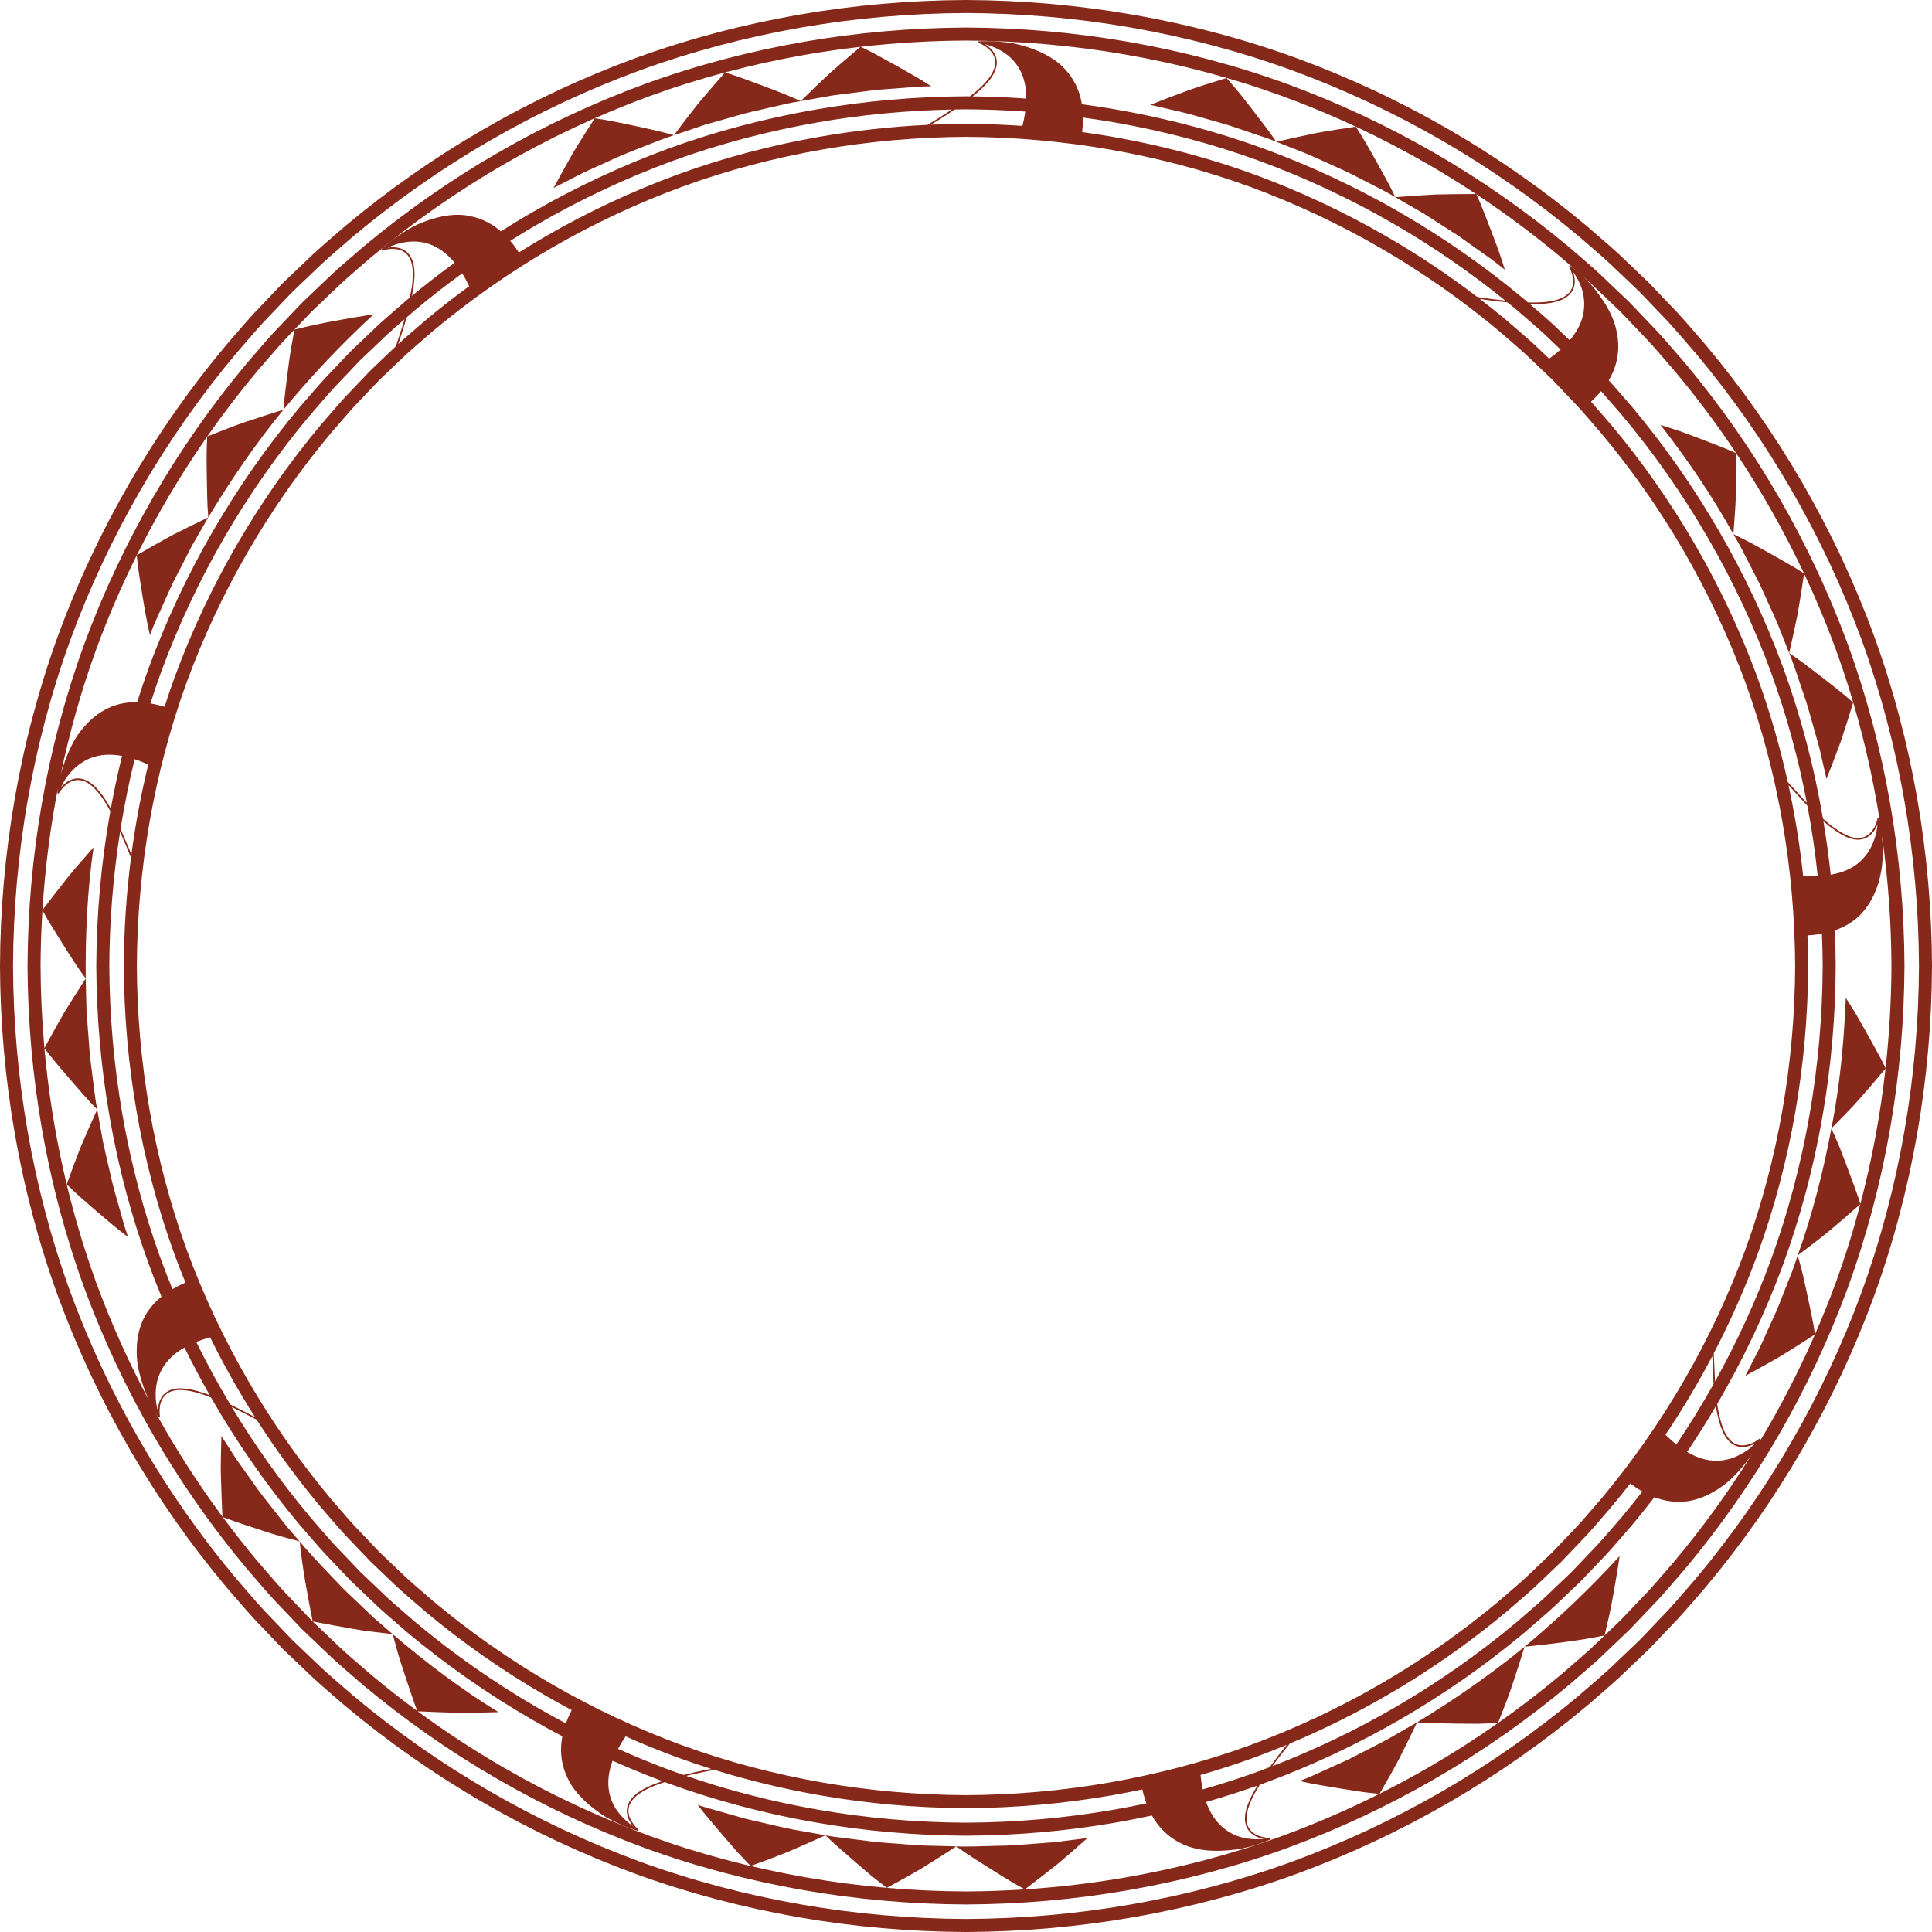 <?xml version="1.0" encoding="UTF-8"?><svg id="Layer_1" xmlns="http://www.w3.org/2000/svg" width="438.931" height="438.931" viewBox="0 0 438.931 438.931"><defs><style>.cls-1{fill:#87291a;}</style></defs><path class="cls-1" d="M202.353,418.755c-1.24-.103-2.484-.169-3.722-.301l-3.704-.472-3.704-.47c-1.235-.153-2.472-.3-3.693-.544,1.087,1.083,2.204,2.07,3.336,3.065l3.442,3.004,3.536,3.015c1.197.981,2.416,1.898,3.648,2.851,2.752-1.507,5.438-2.959,8.067-4.526,2.632-1.631,5.202-3.264,7.709-4.898l-7.468-.188c-2.486-.125-4.966-.361-7.449-.535Z"/><path class="cls-1" d="M172.894,414.027l-3.635-.849-3.591-1.021-3.591-1.02c-1.199-.333-2.397-.67-3.569-1.093.913,1.231,1.868,2.381,2.839,3.532l2.954,3.485,3.046,3.511c1.041,1.134,2.107,2.235,3.184,3.36,2.948-1.086,5.814-2.088,8.654-3.284,2.844-1.216,5.626-2.444,8.345-3.681l-7.351-1.313c-2.447-.456-4.856-1.092-7.286-1.628Z"/><path class="cls-1" d="M15.154,269.072c2.188,2.163,4.565,4.212,6.899,6.206,2.357,1.987,4.574,3.95,7.044,5.767-.855-2.34-1.438-4.764-2.143-7.15-.683-2.393-1.393-4.78-1.901-7.218-.55-2.427-1.139-4.846-1.66-7.279l-1.312-7.351c-1.237,2.725-2.464,5.512-3.679,8.362-1.13,2.832-2.178,5.713-3.247,8.664Z"/><path class="cls-1" d="M135.128,26.865c-1.699,2.638-3.354,5.223-4.926,7.834-1.533,2.691-3.008,5.355-4.428,7.988l6.646-3.404c2.254-1.055,4.532-2.058,6.797-3.091,2.247-1.076,4.585-1.935,6.897-2.856,2.319-.903,4.613-1.875,6.989-2.62-2.939-.856-5.857-1.464-8.858-2.117-2.994-.635-6.073-1.306-9.118-1.734Z"/><path class="cls-1" d="M164.716,16.458c-2.076,2.353-4.091,4.69-6.044,7.009-1.922,2.418-3.772,4.854-5.569,7.247l7.076-2.384,7.183-2.039c2.379-.738,4.83-1.197,7.248-1.784,2.425-.561,4.843-1.156,7.304-1.541-2.778-1.282-5.575-2.343-8.441-3.422-2.859-1.053-5.813-2.219-8.757-3.087Z"/><path class="cls-1" d="M287.305,28.527l-2.775-3.626-2.866-3.656c-.976-1.206-1.99-2.343-3.007-3.525-2.999.933-5.916,1.803-8.81,2.839-2.903,1.071-5.744,2.159-8.522,3.258l7.275,1.679c2.416.594,4.794,1.337,7.193,1.997,1.194.349,2.401.658,3.585,1.04l3.536,1.197,3.536,1.196,1.768.598,1.737.684-1.299-1.879-1.353-1.801Z"/><path class="cls-1" d="M308.011,28.767c-3.104.47-6.133.928-9.135,1.484-3.032.628-6.006,1.281-8.919,1.956l6.946,2.738c2.286.983,4.54,2.04,6.812,3.055,2.291.978,4.487,2.153,6.704,3.284,2.209,1.146,4.456,2.222,6.588,3.511-1.303-2.77-2.776-5.359-4.269-8.044-1.5-2.672-3.037-5.415-4.728-7.985Z"/><path class="cls-1" d="M411.259,162.505l2.029,7.185,1.678,7.276c1.099-2.784,2.185-5.63,3.254-8.539.97-2.883,1.885-5.817,2.802-8.817-2.291-2.05-4.789-3.969-7.208-5.846-2.439-1.87-4.78-3.708-7.332-5.4.966,2.296,1.697,4.678,2.508,7.031.791,2.36,1.641,4.701,2.269,7.111Z"/><path class="cls-1" d="M425.74,144.387c-8.794-23.995-21.782-46.413-38.18-65.976-2.101-2.401-4.146-4.854-6.302-7.204l-6.606-6.927-6.927-6.606c-2.351-2.156-4.803-4.202-7.204-6.302-9.784-8.195-20.276-15.546-31.325-21.942-11.049-6.397-22.656-11.837-34.651-16.238-12.007-4.371-24.412-7.629-36.988-9.832-12.579-2.197-25.338-3.305-38.09-3.36-12.752.055-25.511,1.163-38.09,3.36-12.576,2.202-24.981,5.46-36.988,9.832-11.995,4.401-23.602,9.841-34.651,16.238-11.05,6.396-21.541,13.747-31.325,21.942-2.401,2.101-4.854,4.146-7.204,6.302l-6.927,6.606-6.606,6.927c-2.156,2.351-4.202,4.803-6.302,7.204-16.398,19.563-29.386,41.981-38.18,65.976C4.466,168.415.099,193.967,0,219.466c.099,25.499,4.466,51.051,13.192,75.078,8.794,23.995,21.782,46.413,38.18,65.976,2.101,2.401,4.146,4.854,6.302,7.204l6.606,6.927,6.927,6.606c2.351,2.156,4.803,4.202,7.204,6.302,9.784,8.195,20.276,15.546,31.325,21.942,11.049,6.397,22.656,11.837,34.651,16.238,12.007,4.371,24.412,7.629,36.988,9.832,12.579,2.197,25.338,3.305,38.09,3.36,12.752-.055,25.511-1.163,38.09-3.36,12.576-2.202,24.981-5.461,36.988-9.832,11.995-4.401,23.602-9.841,34.651-16.238,11.05-6.396,21.541-13.747,31.325-21.942,2.401-2.101,4.854-4.146,7.204-6.302l6.927-6.606,6.606-6.927c2.156-2.351,4.202-4.803,6.302-7.204,16.397-19.563,29.386-41.981,38.18-65.976,8.726-24.028,13.093-49.58,13.192-75.078-.099-25.499-4.466-51.051-13.192-75.078ZM422.958,293.531c-8.675,23.669-21.488,45.784-37.665,65.085-2.073,2.369-4.09,4.789-6.217,7.108l-6.518,6.834-6.834,6.518c-2.319,2.127-4.739,4.144-7.108,6.217-9.653,8.085-20.003,15.337-30.904,21.647-10.9,6.31-22.349,11.677-34.181,16.018-11.844,4.312-24.081,7.525-36.486,9.698-12.409,2.167-24.996,3.261-37.579,3.316-12.583-.055-25.171-1.148-37.579-3.316-12.406-2.173-24.642-5.386-36.486-9.698-11.832-4.341-23.282-9.708-34.181-16.018-10.9-6.309-21.251-13.561-30.904-21.647-2.369-2.073-4.789-4.09-7.108-6.217l-6.834-6.518-6.518-6.834c-2.127-2.319-4.144-4.739-6.217-7.108-16.177-19.301-28.99-41.416-37.665-65.085-8.607-23.702-12.914-48.905-13.013-74.066.099-25.161,4.407-50.364,13.013-74.066,8.675-23.669,21.488-45.784,37.665-65.085,2.073-2.369,4.09-4.789,6.217-7.108l6.518-6.834,6.834-6.518c2.319-2.128,4.739-4.144,7.108-6.217,9.653-8.085,20.003-15.337,30.904-21.646,10.9-6.31,22.349-11.677,34.181-16.018,11.844-4.312,24.081-7.525,36.486-9.698,12.409-2.167,24.996-3.261,37.579-3.316,12.583.055,25.171,1.148,37.579,3.316,12.406,2.173,24.642,5.386,36.486,9.698,11.832,4.342,23.282,9.708,34.181,16.018,10.9,6.309,21.251,13.561,30.904,21.646,2.369,2.073,4.789,4.09,7.108,6.217l6.834,6.518,6.518,6.834c2.128,2.319,4.144,4.739,6.217,7.108,16.177,19.301,28.99,41.416,37.665,65.085,8.607,23.702,12.914,48.905,13.013,74.066-.099,25.161-4.407,50.364-13.013,74.066Z"/><path class="cls-1" d="M382.772,82.433c-2.042-2.332-4.028-4.716-6.123-7l-6.419-6.731-6.731-6.419c-2.284-2.095-4.668-4.081-7-6.123-9.507-7.963-19.701-15.104-30.435-21.318-10.734-6.214-22.008-11.499-33.659-15.774-11.663-4.246-23.712-7.409-35.928-9.548-12.219-2.134-24.616-3.211-37.011-3.266-12.396.055-24.792,1.132-37.011,3.266-12.216,2.14-24.265,5.302-35.928,9.548-11.65,4.275-22.925,9.56-33.659,15.774-10.734,6.213-20.928,13.355-30.435,21.318-2.332,2.042-4.716,4.028-7,6.123l-6.731,6.419-6.419,6.731c-2.095,2.284-4.081,4.668-6.123,7-15.932,19.009-28.549,40.788-37.092,64.094-8.474,23.339-12.715,48.154-12.815,72.939.1,24.785,4.341,49.6,12.815,72.939,8.543,23.306,21.16,45.085,37.092,64.094,2.042,2.332,4.028,4.716,6.123,7l6.419,6.731,6.731,6.419c2.284,2.095,4.668,4.081,7,6.123,9.507,7.963,19.701,15.104,30.435,21.318,10.734,6.214,22.008,11.499,33.659,15.774,11.663,4.246,23.712,7.409,35.928,9.548,12.219,2.134,24.616,3.211,37.011,3.266,12.396-.055,24.792-1.132,37.011-3.266,12.216-2.14,24.265-5.302,35.928-9.548,11.65-4.275,22.925-9.56,33.659-15.774,10.734-6.213,20.928-13.355,30.435-21.318,2.332-2.042,4.716-4.028,7-6.123l6.731-6.419,6.419-6.731c2.095-2.284,4.081-4.668,6.123-7,15.932-19.009,28.549-40.788,37.092-64.094,8.474-23.339,12.715-48.154,12.815-72.939-.1-24.785-4.341-49.6-12.815-72.939-8.543-23.306-21.16-45.084-37.092-64.094ZM368.137,70.794l6.33,6.638c2.066,2.252,4.024,4.604,6.038,6.904,4.979,5.94,9.626,12.157,13.924,18.606-2.811-1.246-5.752-2.33-8.567-3.424-1.434-.538-2.831-1.085-4.27-1.58l-4.344-1.407c6.11,7.855,11.742,16.106,16.559,24.822.219-2.98.485-6.063.577-9.115.068-3.017.104-6.087.103-9.208,5.785,8.69,10.932,17.806,15.38,27.253l-1.945-1.229c-.66-.404-1.35-.789-2.021-1.179l-4.03-2.284-3.986-2.199c-1.327-.716-2.73-1.373-4.078-2.04.61,1.085,1.266,2.144,1.838,3.249l1.701,3.323,1.702,3.323c.28.556.577,1.103.843,1.666l.768,1.701,3.077,6.804,2.747,6.943c.669-2.917,1.333-5.901,1.941-8.931.511-2.985.996-6.028,1.453-9.127,2.653,5.634,5.06,11.385,7.205,17.234,4.582,12.621,7.9,25.679,9.987,38.931-.094-.371-.148-.585-.152-.601-.005-.017-.021-.026-.03-.041-.012-.021-.023-.041-.04-.054-.015-.011-.031-.014-.049-.02-.017-.006-.03-.019-.05-.02-.007,0-.012.006-.019.006-.007,0-.013-.005-.021-.004-.016.003-.025.017-.039.023-.021.009-.039.017-.054.033-.015.016-.022.033-.031.053-.006.014-.02.023-.023.04,0,0-.043.259-.15.636-.112.377-.268.879-.555,1.401-.573,1.045-1.513,2.141-2.975,2.414-.769.145-1.716.069-2.869-.378-1.143-.448-2.502-1.266-4.19-2.569-.524-.411-1.084-.89-1.66-1.402-1.974-11.609-4.957-23.041-8.977-34.117-7.917-21.583-19.606-41.765-34.375-59.391-1.777-2.022-3.507-4.087-5.315-6.082,1.365-2.3,2.097-4.739,2.159-7.324.051-2.562-.524-5.1-1.525-7.351-1.026-2.225-2.393-4.247-3.753-5.946-.929-1.2-1.895-2.179-2.759-2.977.628.553,1.264,1.098,1.88,1.664l6.638,6.33ZM389.876,319.783c.377,2.231.882,4.068,1.5,5.46.638,1.404,1.455,2.405,2.465,2.974,1.784,1.011,3.748.37,4.949-.286-.009.009-.017.018-.026.027-.333.33-.757.711-1.255,1.103-.067.052-.135.105-.205.157-.209.159-.432.318-.666.476-.06.041-.116.082-.178.123-.282.185-.585.364-.899.538-.09.05-.184.097-.277.145-.261.137-.533.267-.814.389-.091.04-.18.082-.274.12-.367.15-.748.287-1.145.404-.068.02-.139.034-.207.053-.341.094-.694.171-1.055.234-.112.019-.225.039-.339.055-.439.062-.887.107-1.353.112-2.27.031-4.533-.66-6.806-2.007,2.287-3.392,4.467-6.856,6.542-10.382.015.098.027.206.043.303ZM283.146,414.885c.719,1.924,2.622,2.645,3.962,2.909-.03.003-.058.006-.089.009-.456.037-.999.066-1.605.06-.121-.002-.243-.004-.369-.009-.074-.003-.147-.005-.223-.008-.487-.025-1.003-.076-1.539-.163-.025-.004-.05-.008-.075-.012-.263-.044-.531-.097-.801-.16-.014-.003-.028-.006-.042-.009-.228-.054-.458-.121-.689-.19-.149-.046-.299-.097-.449-.15-.126-.045-.252-.093-.378-.143-.114-.045-.228-.089-.343-.139-.877-.391-1.756-.923-2.577-1.602-1.749-1.45-3.03-3.426-3.907-5.883,3.914-1.112,7.791-2.352,11.627-3.713-2.39,3.941-3.361,6.967-2.505,9.204ZM143.799,414.877c-.018-.013-.035-.024-.054-.037-.19-.133-.394-.279-.611-.448-.02-.015-.041-.034-.061-.049-.197-.154-.404-.326-.614-.508-.066-.057-.132-.116-.198-.176-.185-.166-.372-.346-.561-.533-.064-.064-.128-.124-.193-.19-.231-.239-.46-.496-.686-.767-.059-.071-.117-.146-.176-.219-.194-.243-.382-.498-.564-.765-.047-.069-.095-.136-.142-.206-.208-.319-.405-.656-.587-1.009-.053-.105-.098-.219-.149-.327-.14-.304-.271-.618-.385-.95-.031-.088-.062-.176-.09-.266-.138-.44-.258-.895-.344-1.369-.407-2.243-.12-4.588.793-7.04,3.724,1.666,7.499,3.214,11.318,4.649-.082.027-.173.051-.253.078-4.219,1.405-6.838,3.163-7.605,5.349-.686,1.937.306,3.717,1.161,4.785ZM426.553,187.325c-.043.471-.123,1.04-.256,1.668-.016.077-.034.154-.052.233-.058.256-.128.521-.205.793-.021.073-.038.143-.06.217-.098.321-.213.651-.342.984-.038.098-.081.198-.122.297-.112.271-.236.543-.372.816-.045.09-.086.179-.134.269-.185.351-.39.702-.62,1.047-.038.057-.083.113-.122.171-.203.293-.425.58-.663.862-.073.086-.146.172-.223.257-.297.33-.613.653-.966.956-1.719,1.481-3.896,2.404-6.5,2.833-.429-4.069-.984-8.123-1.658-12.157.075.066.154.141.229.205,1.722,1.467,3.294,2.549,4.66,3.219,1.39.667,2.658.908,3.798.695,2.016-.372,3.114-2.126,3.61-3.399,0,.012,0,.023-.002.034ZM363.757,340.527c-1.811,2.057-3.56,4.171-5.412,6.19l-5.674,5.953-5.953,5.674c-2.019,1.853-4.133,3.601-6.19,5.412-8.407,7.038-17.417,13.349-26.899,18.838-9.482,5.49-19.436,10.157-29.718,13.934-10.295,3.748-20.929,6.533-31.717,8.422-10.791,1.884-21.747,2.839-32.727,2.894-10.98-.055-21.935-1.01-32.727-2.894-10.788-1.89-21.422-4.675-31.717-8.422-10.282-3.778-20.236-8.444-29.718-13.934-9.482-5.489-18.492-11.8-26.899-18.838-2.057-1.811-4.171-3.56-6.19-5.412l-5.953-5.674-5.674-5.953c-1.853-2.019-3.601-4.133-5.412-6.19-14.083-16.81-25.225-36.049-32.772-56.617-7.474-20.605-11.213-42.491-11.316-64.444.104-21.953,3.842-43.839,11.316-64.444,7.547-20.567,18.689-39.807,32.772-56.617,1.811-2.057,3.56-4.171,5.412-6.19l5.674-5.953,5.953-5.674c2.019-1.853,4.133-3.601,6.19-5.412,8.407-7.038,17.417-13.349,26.899-18.838,9.482-5.49,19.436-10.157,29.718-13.934,10.295-3.748,20.929-6.533,31.717-8.422,10.791-1.884,21.747-2.839,32.727-2.894,10.98.055,21.935,1.01,32.727,2.894,10.788,1.89,21.422,4.675,31.717,8.422,10.282,3.777,20.236,8.444,29.718,13.934,9.482,5.489,18.492,11.8,26.899,18.838,2.057,1.811,4.171,3.56,6.19,5.412l5.953,5.674,5.674,5.953c1.853,2.019,3.601,4.133,5.412,6.19,14.083,16.81,25.225,36.049,32.772,56.617,7.474,20.605,11.213,42.491,11.316,64.444-.104,21.953-3.842,43.84-11.316,64.444-7.547,20.567-18.689,39.807-32.772,56.617ZM152.883,402.405c-4.216-1.548-8.376-3.248-12.475-5.081.497-.928,1.076-1.871,1.732-2.829,3.902,1.735,7.86,3.343,11.869,4.816,2.503.911,5.027,1.763,7.567,2.563-1.308.248-2.573.504-3.762.773-.873.197-1.701.401-2.507.609-.809-.282-1.62-.558-2.425-.851ZM351.952,81.488l-3.235-3.083c-2.051-1.882-4.197-3.658-6.287-5.497-2.045-1.712-4.127-3.379-6.24-5.005,1.324.206,2.61.391,3.828.538.851.108,1.675.189,2.475.262.686.559,1.376,1.115,2.055,1.683,2.126,1.87,4.308,3.678,6.394,5.591l3.609,3.44c-.785.703-1.653,1.392-2.6,2.07ZM409.65,198.899c-.745-6.899-1.853-13.754-3.325-20.53.91,1.008,1.797,1.977,2.628,2.878.569.637,1.125,1.236,1.674,1.814.992,5.272,1.774,10.584,2.339,15.921-1.053.031-2.154.008-3.317-.083ZM410.024,181.883c-1.091-1.19-2.312-2.522-3.68-4.014-.056-.062-.113-.128-.169-.19-1.774-8.026-4.058-15.937-6.863-23.67-7.666-20.894-18.984-40.436-33.287-57.508-1.528-1.737-3.025-3.502-4.563-5.229.838-.781,1.599-1.58,2.276-2.397,1.625,1.816,3.199,3.678,4.808,5.508,14.549,17.364,26.062,37.243,33.86,58.499,3.484,9.603,6.176,19.479,8.099,29.505-.162-.173-.315-.326-.48-.505ZM357.41,61.81c.135.188.278.394.427.625.012.018.024.04.036.059.135.211.274.444.412.687.043.075.085.152.127.23.296.543.584,1.156.834,1.826.171.483.315.999.427,1.542.02.099.038.2.056.301.035.197.065.397.091.6.011.085.024.168.033.254.03.292.051.589.059.891.001.047,0,.095,0,.142.004.272-.003.548-.019.827-.004.065-.007.13-.012.196-.025.325-.06.653-.115.984-.374,2.239-1.441,4.341-3.139,6.335l-3.685-3.513c-1.757-1.612-3.576-3.154-5.379-4.714.087.002.181.01.267.012,4.472.096,7.547-.676,9.014-2.466,1.306-1.584.972-3.584.526-4.87.013.018.025.034.039.053ZM341.263,68.221c-1.643-.175-3.438-.414-5.392-.724-.088-.014-.181-.03-.27-.044-6.534-4.988-13.381-9.562-20.492-13.678-9.631-5.576-19.742-10.317-30.188-14.154-10.458-3.807-21.261-6.637-32.219-8.557-2.277-.397-4.562-.744-6.851-1.061.139-1.138.206-2.238.196-3.298,2.414.33,4.823.696,7.224,1.115,11.148,1.953,22.138,4.833,32.777,8.706,10.627,3.903,20.913,8.725,30.71,14.398,8.843,5.118,17.281,10.935,25.227,17.364-.24-.022-.475-.044-.723-.068ZM223.796,10.036c.225.059.466.128.729.211.021.007.045.016.066.023.239.077.494.169.756.269.081.031.163.064.246.097.215.086.437.185.66.287.108.05.213.095.322.149.283.138.57.292.859.459.438.251.877.536,1.309.862.066.05.132.103.198.156.158.125.313.257.467.394.07.062.141.122.21.187.197.185.391.38.579.587.065.072.128.15.192.224.136.158.269.322.398.494.066.087.132.175.196.266.179.255.354.517.515.801,1.153,1.971,1.688,4.275,1.673,6.894-4.065-.288-8.139-.452-12.216-.5.062-.047.132-.1.193-.146,3.486-2.767,5.343-5.318,5.314-7.634-.02-2.054-1.561-3.386-2.73-4.096.022.006.042.01.064.016ZM219.466,24.833c4.497.022,8.991.196,13.474.513-.148,1.042-.369,2.126-.657,3.251-4.264-.292-8.539-.451-12.817-.472-2.668.013-5.335.082-7.998.2,1.146-.684,2.249-1.36,3.275-2.021.753-.48,1.462-.958,2.148-1.433.858-.015,1.717-.035,2.576-.039ZM215.555,25.342c-1.372.912-2.902,1.871-4.599,2.878-.078.046-.163.095-.242.142-8.213.396-16.395,1.29-24.486,2.703-10.958,1.919-21.761,4.75-32.219,8.557-10.445,3.837-20.557,8.577-30.188,14.154-2,1.158-3.975,2.36-5.932,3.589-.625-.961-1.281-1.847-1.969-2.652,2.062-1.298,4.144-2.566,6.253-3.787,9.797-5.672,20.083-10.495,30.71-14.398,10.639-3.873,21.63-6.753,32.777-8.706,10.092-1.762,20.321-2.729,30.576-2.939-.225.153-.448.305-.681.46ZM88.184,56.212c.062-.028.125-.056.19-.085.073-.033.153-.066.231-.099.146-.062.3-.124.461-.186.093-.036.186-.072.284-.108.091-.033.186-.065.28-.098.125-.043.252-.085.384-.126.075-.023.148-.047.225-.07.469-.137.972-.262,1.506-.361.022-.004.043-.008.065-.012.53-.095,1.089-.161,1.667-.188.084-.004.169-.005.254-.007.197-.005.396-.003.597.002.099.003.198.004.298.009.266.014.535.039.806.074.103.013.207.033.311.05.197.032.396.068.595.112.109.024.219.049.329.077.296.075.593.159.893.265,2.158.775,4.054,2.203,5.729,4.228-3.314,2.41-6.552,4.923-9.713,7.532.019-.108.047-.224.065-.331.902-4.343.695-7.479-.818-9.236-1.336-1.561-3.38-1.599-4.737-1.397.033-.015.062-.03.096-.045ZM94.383,70.387c3.445-2.884,6.991-5.645,10.624-8.287.556.895,1.083,1.868,1.585,2.915-3.448,2.52-6.816,5.151-10.091,7.893-1.998,1.758-4.043,3.464-6.012,5.254.728-2.181,1.378-4.2,1.913-6.061.662-.57,1.325-1.137,1.981-1.714ZM91.69,73.26c-.458,1.585-1.071,3.237-1.667,5.158-.025.08-.053.164-.079.245l-5.776,5.506-5.763,6.046c-1.882,2.051-3.658,4.197-5.497,6.287-14.304,17.072-25.621,36.614-33.287,57.508-.789,2.174-1.527,4.365-2.233,6.566-1.095-.334-2.166-.591-3.213-.767.742-2.322,1.521-4.633,2.352-6.925,7.798-21.257,19.311-41.136,33.86-58.499,1.87-2.126,3.678-4.308,5.591-6.394l5.861-6.149,6.149-5.862c1.279-1.173,2.592-2.308,3.907-3.44-.071.244-.13.471-.206.721ZM13.918,178.788c.176-.399.402-.863.688-1.36.068-.115.141-.232.218-.35.138-.209.283-.42.441-.635.033-.044.062-.088.095-.133.209-.276.438-.555.682-.833.062-.071.129-.14.193-.21.204-.223.421-.442.649-.659.072-.068.141-.137.215-.204.294-.266.606-.524.939-.769.062-.045.13-.087.193-.131.285-.201.585-.391.899-.57.103-.059.206-.117.312-.174.392-.208.798-.403,1.234-.567,2.118-.802,4.47-.932,7.051-.458-.976,3.966-1.826,7.963-2.557,11.982-.045-.082-.09-.173-.135-.253-1.101-1.961-2.208-3.513-3.326-4.62-1.081-1.099-2.185-1.756-3.331-1.944-1.017-.167-1.93.067-2.706.474-.762.407-1.354.991-1.794,1.505.014-.031.026-.06.04-.093ZM30.593,172.48c.999.328,2.029.734,3.089,1.213-1.641,6.74-2.916,13.568-3.829,20.449-.505-1.255-1.009-2.466-1.51-3.599-.324-.781-.641-1.523-.955-2.241.853-5.315,1.918-10.595,3.204-15.821ZM27.532,189.577c.713,1.576,1.454,3.338,2.228,5.284-1.051,8.152-1.596,16.374-1.634,24.605.103,22.291,3.901,44.526,11.495,65.457.797,2.174,1.644,4.329,2.52,6.472-1.055.449-2.035.947-2.95,1.487-.928-2.262-1.821-4.537-2.663-6.832-7.726-21.293-11.591-43.917-11.694-66.583.046-10.211.863-20.412,2.446-30.488.084.199.168.394.253.6ZM35.883,320.526c-.011-.035-.02-.067-.031-.103-.064-.206-.127-.425-.183-.672-.007-.027-.012-.059-.018-.087-.06-.27-.114-.561-.158-.872-.005-.039-.01-.078-.015-.117-.036-.264-.061-.547-.081-.834-.006-.092-.016-.18-.021-.274-.017-.335-.021-.683-.012-1.041.005-.227.012-.456.03-.691.001-.017.001-.034.003-.051.021-.269.053-.544.093-.82.011-.076.024-.152.036-.228.036-.223.079-.447.129-.672.015-.068.028-.135.044-.203.067-.281.146-.564.237-.847.02-.063.045-.126.067-.19.078-.229.166-.457.262-.686.034-.082.069-.164.106-.246.129-.287.267-.573.427-.857,1.107-1.979,2.828-3.592,5.117-4.888,1.8,3.668,3.716,7.28,5.738,10.831-.089-.034-.182-.076-.27-.109-2.1-.798-3.962-1.266-5.509-1.406-1.531-.149-2.803.059-3.801.651-1.768,1.044-2.204,3.072-2.187,4.413ZM44.585,304.875c.976-.391,2.027-.741,3.147-1.055,3.072,6.22,6.478,12.276,10.2,18.132-1.192-.638-2.353-1.244-3.465-1.79-.753-.39-1.474-.755-2.177-1.105-2.759-4.621-5.333-9.352-7.704-14.182ZM53.223,319.945c1.478.728,3.118,1.542,4.865,2.489.076.04.154.085.231.125,4.435,6.923,9.307,13.567,14.589,19.872,1.839,2.09,3.615,4.236,5.497,6.287l5.763,6.046,6.046,5.763c2.051,1.882,4.197,3.658,6.287,5.497,8.538,7.148,17.689,13.558,27.32,19.134,2,1.158,4.026,2.271,6.066,3.357-.523,1.021-.963,2.031-1.319,3.029-2.152-1.141-4.288-2.315-6.397-3.536-9.798-5.671-19.106-12.192-27.789-19.462-2.126-1.87-4.308-3.678-6.394-5.591l-6.149-5.862-5.861-6.149c-1.914-2.086-3.722-4.268-5.591-6.394-6.553-7.821-12.484-16.156-17.743-24.894.197.1.378.186.58.291ZM156.724,403.272c1.598-.385,3.36-.76,5.294-1.122.086-.018.179-.037.266-.055,7.846,2.437,15.852,4.355,23.944,5.772,10.962,1.914,22.089,2.883,33.238,2.938,11.149-.055,22.276-1.025,33.238-2.938,2.279-.399,4.549-.847,6.813-1.326.257,1.121.576,2.172.946,3.166-2.389.508-4.785.982-7.191,1.403-11.151,1.947-22.469,2.933-33.806,2.988-11.336-.055-22.655-1.041-33.806-2.988-10.09-1.767-20.049-4.303-29.738-7.639.265-.067.528-.133.802-.199ZM286.049,402.405c-4.216,1.535-8.489,2.907-12.804,4.134-.217-1.031-.387-2.12-.501-3.277,4.103-1.177,8.166-2.491,12.178-3.951,2.481-.911,4.942-1.878,7.384-2.89-1.425,1.807-2.716,3.498-3.849,5.07-.802.307-1.603.618-2.409.914ZM289.55,400.603c.975-1.327,2.081-2.753,3.327-4.279.057-.068.117-.145.174-.214,7.575-3.178,14.948-6.836,22.058-10.953,9.632-5.575,18.783-11.985,27.32-19.134,2.09-1.839,4.236-3.615,6.287-5.497l6.046-5.763,5.763-6.046c1.882-2.051,3.658-4.197,5.497-6.287,1.485-1.773,2.931-3.579,4.351-5.404.914.689,1.833,1.298,2.756,1.821-1.495,1.926-3.019,3.831-4.586,5.7-1.87,2.126-3.678,4.308-5.591,6.394l-5.862,6.149-6.149,5.862c-2.086,1.914-4.268,3.722-6.394,5.591-8.684,7.271-17.992,13.791-27.789,19.462-8.859,5.129-18.121,9.556-27.669,13.243.157-.219.296-.424.461-.648ZM380.859,328.174c-.824-.652-1.651-1.389-2.481-2.204,3.865-5.763,7.42-11.733,10.645-17.875.047,1.356.104,2.668.172,3.898.026.851.067,1.665.115,2.458-2.629,4.686-5.447,9.267-8.45,13.723ZM389.604,313.167c-.073-1.614-.154-3.421-.246-5.444-.003-.085-.004-.174-.007-.259,3.794-7.292,7.128-14.824,9.959-22.541,7.593-20.93,11.392-43.166,11.495-65.457-.011-2.319-.071-4.638-.162-6.954,1.145-.06,2.236-.192,3.281-.386.099,2.445.163,4.892.174,7.34-.103,22.666-3.968,45.29-11.694,66.583-3.517,9.588-7.797,18.891-12.763,27.814-.013-.231-.026-.458-.037-.695ZM21.849,147.539c2.674-7.293,5.755-14.433,9.214-21.384.278,3.053.824,6.164,1.3,9.172.492,3.021.99,5.976,1.697,8.95.866-2.335,1.917-4.592,2.946-6.859,1.044-2.259,1.991-4.564,3.178-6.755l3.407-6.644,3.723-6.473c-2.7,1.292-5.433,2.638-8.196,4.04-2.658,1.453-5.332,2.97-8.04,4.54,4.659-9.359,10.008-18.373,15.99-26.945-.052,1.555-.136,3.07-.136,4.623l.047,4.643c.075,3.085.066,6.044.335,9.099,5.133-8.526,10.767-16.765,17.083-24.469-2.853.885-5.746,1.818-8.677,2.801-2.912.995-5.722,2.144-8.643,3.289,3.564-5.106,7.349-10.058,11.349-14.831,2.015-2.299,3.972-4.651,6.038-6.904l2.429-2.548-.826,4.555c-.255,1.517-.438,3.077-.645,4.595-.378,3.066-.794,6.019-1.026,9.042,6.338-7.681,13.192-14.928,20.517-21.677-5.878.932-12.018,1.959-18.017,3.483l3.898-4.088,6.638-6.33c2.253-2.066,4.604-4.024,6.904-6.038,9.376-7.852,19.428-14.895,30.013-21.022,10.584-6.128,21.702-11.339,33.189-15.555,11.5-4.186,23.38-7.304,35.426-9.414,4.157-.726,8.337-1.319,12.529-1.799-2.392,2.006-4.722,4.006-6.99,5.997-2.263,2.099-4.456,4.236-6.591,6.334l7.353-1.3,7.408-.941c2.463-.373,4.955-.475,7.435-.684,2.483-.17,4.961-.441,7.454-.445-2.558-1.692-5.165-3.114-7.839-4.632-2.659-1.471-5.39-3.042-8.158-4.338,7.934-.905,15.915-1.379,23.899-1.414,12.227.055,24.451,1.118,36.501,3.222,12.046,2.11,23.926,5.228,35.426,9.414,11.487,4.216,22.604,9.427,33.189,15.555,3.65,2.113,7.231,4.342,10.748,6.668-3.12.003-6.189.041-9.204.112-3.08.15-6.134.379-9.117.613l6.466,3.735,6.286,4.031,1.572,1.007,1.521,1.083,3.043,2.164,3.044,2.163c.995.748,1.961,1.533,2.943,2.297-.462-1.435-.922-2.901-1.422-4.338l-1.598-4.26-1.675-4.315-.867-2.177-.916-2.065c6.656,4.406,13.069,9.18,19.189,14.305,1.277,1.119,2.567,2.225,3.851,3.338-.482-.408-.893-.738-1.185-.963-.317-.237-.498-.372-.511-.382-.015-.01-.033-.007-.049-.012-.022-.008-.043-.017-.065-.016-.018,0-.032.009-.05.016-.017.006-.035.004-.051.016-.006.004-.006.012-.011.017-.005.005-.013.004-.018.01-.01.012-.008.029-.015.043-.01.02-.019.038-.021.06-.002.022.004.04.01.061.004.015,0,.031.008.045,0,0,.131.229.287.591.156.362.343.865.469,1.438.253,1.147.258,2.569-.684,3.717-.986,1.214-3.122,2.216-7.323,2.31-.661.023-1.369.011-2.123-.022-.22-.192-.443-.38-.662-.573-8.815-7.381-18.264-14-28.211-19.758-9.946-5.759-20.39-10.655-31.18-14.617-10.802-3.932-21.961-6.858-33.279-8.84-2.653-.463-5.316-.868-7.985-1.224-.435-2.646-1.435-5-3.049-7.045-.804-1.007-1.719-1.946-2.72-2.683-1-.739-2.075-1.369-3.183-1.906-2.216-1.071-4.56-1.777-6.693-2.22-2.139-.347-4.065-.46-5.461-.486-.698-.013-1.263-.003-1.658.009-.395.018-.62.029-.637.03-.018.001-.029.016-.045.022-.022.008-.044.014-.06.029-.014.012-.019.028-.028.044-.009.016-.024.026-.029.044-.002.007.004.013.003.02,0,.007-.008.012-.008.019,0,.016.012.027.016.043.006.022.01.041.023.06.013.018.029.028.047.041.013.009.019.024.035.03,0,0,.247.094.6.274s.819.45,1.284.813c.931.725,1.85,1.819,1.867,3.305.026,1.564-.964,3.697-4.12,6.439-.487.428-1.044.868-1.635,1.323-.294-.003-.587-.012-.881-.013-11.505.055-22.995,1.055-34.316,3.032-11.318,1.982-22.477,4.908-33.279,8.84-10.79,3.962-21.234,8.858-31.18,14.617-2.331,1.349-4.632,2.75-6.906,4.193-2.035-1.748-4.313-2.911-6.865-3.443-2.566-.57-5.07-.305-7.468.282-2.377.615-4.677,1.513-6.54,2.621-1.871,1.098-3.428,2.24-4.519,3.111-.546.435-.975.803-1.272,1.065-.292.266-.459.418-.472.429-.013.013-.013.031-.021.045-.012.02-.025.039-.028.061-.003.018.003.033.006.051.003.018-.002.035.007.052.003.006.011.008.015.014.004.006.002.014.006.02.01.013.027.013.04.022.018.013.034.025.056.031.021.006.04.003.063.001.016-.001.031.006.046,0,0,0,.251-.086.638-.173.387-.087.92-.177,1.511-.196,1.183-.039,2.595.214,3.564,1.341,1.026,1.182,1.634,3.447.968,7.558-.105.65-.241,1.378-.395,2.141-.214.178-.433.351-.647.53-2.159,1.897-4.373,3.733-6.491,5.676l-6.242,5.95-5.95,6.242c-1.943,2.118-3.779,4.332-5.676,6.491-14.769,17.626-26.458,37.807-34.375,59.391-.919,2.533-1.78,5.086-2.591,7.654-2.715-.044-5.19.539-7.425,1.783-2.244,1.238-4.086,3.024-5.585,5.005-1.501,1.98-2.463,4.202-3.257,6.23-.439,1.188-.797,2.3-1.074,3.307,2.014-9.606,4.683-19.076,8.035-28.31ZM10.09,238.137c1.834,2.46,3.892,4.836,5.89,7.153,2.036,2.316,3.927,4.59,6.1,6.757-.498-2.441-.704-4.927-1.047-7.392-.309-2.47-.672-4.934-.806-7.422l-.567-7.447-.189-7.468c-1.633,2.513-3.268,5.088-4.896,7.726-1.5,2.628-2.996,5.318-4.486,8.071-.556-6.202-.849-12.426-.875-18.65.017-4.223.165-8.445.426-12.661l1.116,1.999,1.222,2.001,2.447,3.932c1.63,2.59,3.232,5.118,5.046,7.583-.078-9.952.348-19.934,1.784-29.79-1.974,2.245-4.049,4.544-5.963,6.922-1.879,2.375-3.763,4.814-5.649,7.314.58-9.325,1.754-18.615,3.534-27.789-.025.178-.046.345-.063.483-.042.394-.066.619-.067.635-.001.018.011.031.014.048.004.023.007.046.019.065.01.016.024.023.039.035.014.012.022.029.039.036.007.003.014-.001.02,0,.007.002.011.01.018.011.016.003.029-.008.045-.009.022-.002.042-.003.062-.012.02-.009.032-.024.047-.04.011-.011.027-.015.035-.029,0,0,.13-.229.361-.546.231-.318.567-.732.995-1.13.838-.799,2.103-1.509,3.576-1.268.773.125,1.637.518,2.565,1.329.956.816,2.001,2.056,3.113,3.85.349.563.707,1.187,1.07,1.862-2.074,11.596-3.138,23.377-3.19,35.167.102,23.004,4.027,45.977,11.872,67.596.928,2.53,1.912,5.039,2.943,7.528-2.087,1.703-3.665,3.764-4.557,6.144-.918,2.388-1.175,4.938-1.043,7.416.033.619.09,1.234.167,1.841.102.595.223,1.181.36,1.755.274,1.148.61,2.249.971,3.275.438,1.227.898,2.331,1.345,3.297-4.642-8.68-8.693-17.677-12.083-26.924-6.226-17.148-10.13-35.103-11.759-53.255ZM380.505,354.595c-2.015,2.299-3.972,4.651-6.038,6.904l-6.33,6.638-3.589,3.422c.719-3.034,1.423-5.994,1.931-9.06.535-3.04,1.068-5.997,1.483-8.976-6.72,7.35-13.936,14.237-21.592,20.607,5.923-.628,12.113-1.341,18.174-2.568l-3.047,2.905c-2.252,2.066-4.604,4.024-6.904,6.038-4.599,3.852-9.363,7.506-14.271,10.956l1.692-4.326.818-2.144.749-2.196c.979-2.928,1.908-5.817,2.788-8.666-7.717,6.298-15.902,12.003-24.416,17.162,1.528.13,3.017.167,4.526.205l4.57.094,4.646.037,4.623-.164c-5.096,3.582-10.347,6.943-15.739,10.064-3.658,2.118-7.385,4.119-11.163,6.014,1.558-2.719,3.093-5.35,4.511-8.063,1.397-2.76,2.739-5.491,4.026-8.188l-6.474,3.722c-2.18,1.199-4.422,2.286-6.629,3.436-1.115.552-2.199,1.169-3.339,1.669l-3.402,1.537c-2.278,1.002-4.508,2.117-6.846,2.976,2.982.712,5.915,1.143,8.953,1.66l4.585.72c1.543.244,3.044.366,4.59.543-7.146,3.584-14.493,6.772-22.001,9.528-11.5,4.186-23.38,7.304-35.426,9.414-7.653,1.337-15.378,2.25-23.128,2.754,2.501-1.891,4.939-3.779,7.314-5.661,2.366-1.981,4.664-4.006,6.902-5.995l-7.409.928-7.447.566c-2.479.247-4.973.232-7.461.312-2.489.035-4.978.202-7.468.078,2.471,1.821,5.004,3.352,7.599,5.012,2.594,1.615,5.255,3.322,7.966,4.761-4.45.29-8.909.447-13.369.467-12.227-.055-24.451-1.118-36.501-3.222-12.046-2.11-23.926-5.228-35.426-9.414-11.487-4.216-22.604-9.427-33.189-15.555-6.713-3.886-13.21-8.143-19.458-12.738,3.122.15,6.196.261,9.217.337,3.062.038,6.145-.068,9.133-.148-8.482-5.22-16.45-11.247-24.016-17.711l1.199,4.408c.438,1.448.909,2.88,1.381,4.336l1.462,4.387c.495,1.456.992,2.937,1.562,4.345-3.582-2.637-7.084-5.382-10.494-8.238-2.299-2.015-4.651-3.972-6.904-6.038l-6.389-6.092c3.09.604,6.136,1.162,9.136,1.678l2.244.376,2.285.295,4.517.544-2.823-2.445-1.412-1.222-1.353-1.287-5.406-5.153c-3.438-3.6-6.955-7.131-10.141-10.961.617,6.05,1.732,11.992,2.951,18.174l-.249-.238-6.33-6.638c-2.066-2.253-4.024-4.604-6.038-6.904-2.705-3.227-5.305-6.541-7.813-9.924,2.899,1.078,5.856,2.036,8.722,2.983,2.863.977,5.841,1.778,8.757,2.547-1.632-1.88-3.285-3.743-4.784-5.732-1.525-1.967-3.105-3.893-4.587-5.892l-4.328-6.086c-.742-1-1.402-2.056-2.072-3.105l-2.015-3.143-.111,4.544c-.03,1.529-.061,3.078,0,4.585.079,3.017.194,6.086.346,9.203-5.537-7.479-10.583-15.321-15.094-23.461.076.119.159.253.221.348.221.329.348.516.357.53.011.015.029.017.042.028.018.015.035.031.056.037.018.005.034.002.053.002.018,0,.035.008.053.002.007-.002.01-.01.016-.013.007-.003.014,0,.021-.003.014-.008.017-.024.028-.035.016-.016.03-.029.04-.049.009-.02.01-.039.011-.061.001-.016.011-.029.008-.045,0,0-.047-.259-.075-.65-.027-.391-.036-.925.035-1.504.125-1.149.665-2.52,1.936-3.275,1.346-.808,3.628-.984,7.669.325.629.206,1.313.464,2.024.747,5.857,10.218,12.61,19.924,20.178,28.956,1.897,2.159,3.733,4.373,5.676,6.491l5.95,6.242,6.242,5.95c2.118,1.943,4.332,3.779,6.491,5.676,8.815,7.381,18.264,14,28.211,19.758,2.33,1.349,4.691,2.647,7.074,3.9-.5,2.633-.37,5.182.447,7.652.405,1.23.961,2.387,1.625,3.469.682,1.044,1.479,1.997,2.335,2.882,1.714,1.765,3.679,3.223,5.529,4.378,1.889,1.066,3.662,1.83,4.965,2.334.652.252,1.186.437,1.562.561.378.118.593.186.609.191.017.005.033-.005.05-.005.024,0,.046.002.067-.006.017-.007.027-.02.041-.031.014-.012.032-.016.042-.032.004-.006.001-.014.004-.02.003-.006.011-.009.014-.016.006-.015-.002-.03,0-.046.002-.023.005-.042-.001-.064-.006-.021-.017-.037-.031-.055-.009-.013-.01-.03-.022-.04,0,0-.2-.173-.47-.463-.269-.29-.615-.704-.928-1.204-.627-1.001-1.115-2.344-.622-3.746.511-1.478,2.173-3.142,6.074-4.636.615-.243,1.283-.462,2.008-.692.27.1.538.207.808.307,10.802,3.932,21.961,6.858,33.279,8.84,11.321,1.977,22.811,2.977,34.316,3.032,11.505-.055,22.995-1.055,34.316-3.032,2.653-.465,5.297-.986,7.93-1.555,1.308,2.337,3.043,4.207,5.255,5.57,4.426,2.825,9.838,2.696,14.163,2.109,2.15-.338,3.983-.948,5.308-1.389.66-.229,1.188-.432,1.555-.58.365-.153.573-.241.588-.247.016-.008.022-.025.035-.036.018-.015.037-.028.047-.048.009-.016.008-.033.012-.051.003-.018.014-.032.012-.052,0-.007-.008-.011-.01-.018-.002-.007.003-.014,0-.021-.005-.015-.021-.022-.03-.034-.013-.019-.023-.035-.042-.048-.018-.013-.037-.017-.059-.022-.015-.004-.027-.016-.043-.016,0,0-.265-.003-.657-.051-.393-.048-.923-.141-1.483-.321-1.122-.36-2.359-1.073-2.883-2.463-.559-1.461-.356-3.806,1.668-7.47.312-.566.683-1.176,1.084-1.806.276-.099.554-.191.829-.291,10.79-3.962,21.234-8.858,31.18-14.617,9.947-5.758,19.396-12.377,28.211-19.758,2.159-1.897,4.373-3.733,6.491-5.676l6.242-5.95,5.95-6.242c1.943-2.118,3.779-4.332,5.676-6.491,1.731-2.066,3.415-4.169,5.061-6.304,2.516.956,5.061,1.28,7.631.906,2.519-.402,4.847-1.459,6.918-2.816,1.026-.685,2.028-1.417,2.883-2.229.854-.814,1.636-1.657,2.339-2.484.908-1.068,1.671-2.096,2.308-3.017-5.247,8.421-11.072,16.482-17.446,24.087ZM428.387,242.673c-.335-.68-.656-1.354-1.006-2.028l-1.119-2.06-2.245-4.049-2.252-3.955c-.746-1.302-1.613-2.595-2.414-3.869-.406,9.943-1.341,19.889-3.271,29.66,2.085-2.142,4.271-4.333,6.304-6.612,1.99-2.271,3.989-4.604,5.993-6.999-1.155,10.379-3.06,20.675-5.721,30.775-.438-1.465-.97-2.937-1.507-4.395l-1.611-4.338-1.633-4.245c-.584-1.407-1.216-2.807-1.825-4.187-1.861,9.773-4.288,19.461-7.653,28.835,2.382-1.806,4.865-3.647,7.221-5.594,2.317-1.955,4.651-3.971,7.001-6.049-1.587,6.021-3.44,11.973-5.566,17.83-1.456,3.973-3.041,7.897-4.734,11.773l-.363-2.276-.457-2.298-.949-4.533-.984-4.444c-.344-1.47-.777-2.956-1.169-4.409-.409,1.175-.773,2.367-1.22,3.528l-1.37,3.473-1.369,3.473-.688,1.735-.77,1.701-3.075,6.804-3.391,6.652c2.63-1.427,5.316-2.898,7.982-4.449,2.58-1.59,5.187-3.237,7.817-4.944-3.68,8.427-7.909,16.611-12.648,24.489.003-.005.006-.012.009-.017.173-.357.271-.56.279-.575.007-.016,0-.033.003-.05.004-.024.009-.046.004-.068-.004-.018-.015-.03-.024-.046-.009-.016-.011-.034-.025-.048-.005-.005-.013-.004-.019-.008-.006-.004-.007-.013-.013-.016-.014-.008-.03-.003-.045-.007-.022-.006-.04-.012-.062-.01-.022.002-.038.011-.058.021-.014.007-.03.005-.043.016,0,0-.199.171-.524.391-.329.217-.769.502-1.327.715-1.11.433-2.533.67-3.829-.061-.683-.383-1.36-1.05-1.956-2.133-.591-1.079-1.104-2.577-1.558-4.661-.138-.653-.262-1.368-.374-2.133,5.945-10.168,10.998-20.857,15.055-31.916,7.845-21.619,11.77-44.592,11.872-67.596-.012-2.699-.081-5.397-.199-8.092,2.536-.884,4.746-2.276,6.394-4.203,3.332-3.852,4.55-9.236,4.478-13.57.011-1.378-.061-2.635-.16-3.739,1.385,9.807,2.106,19.706,2.147,29.604-.032,7.75-.477,15.501-1.332,23.207Z"/></svg>